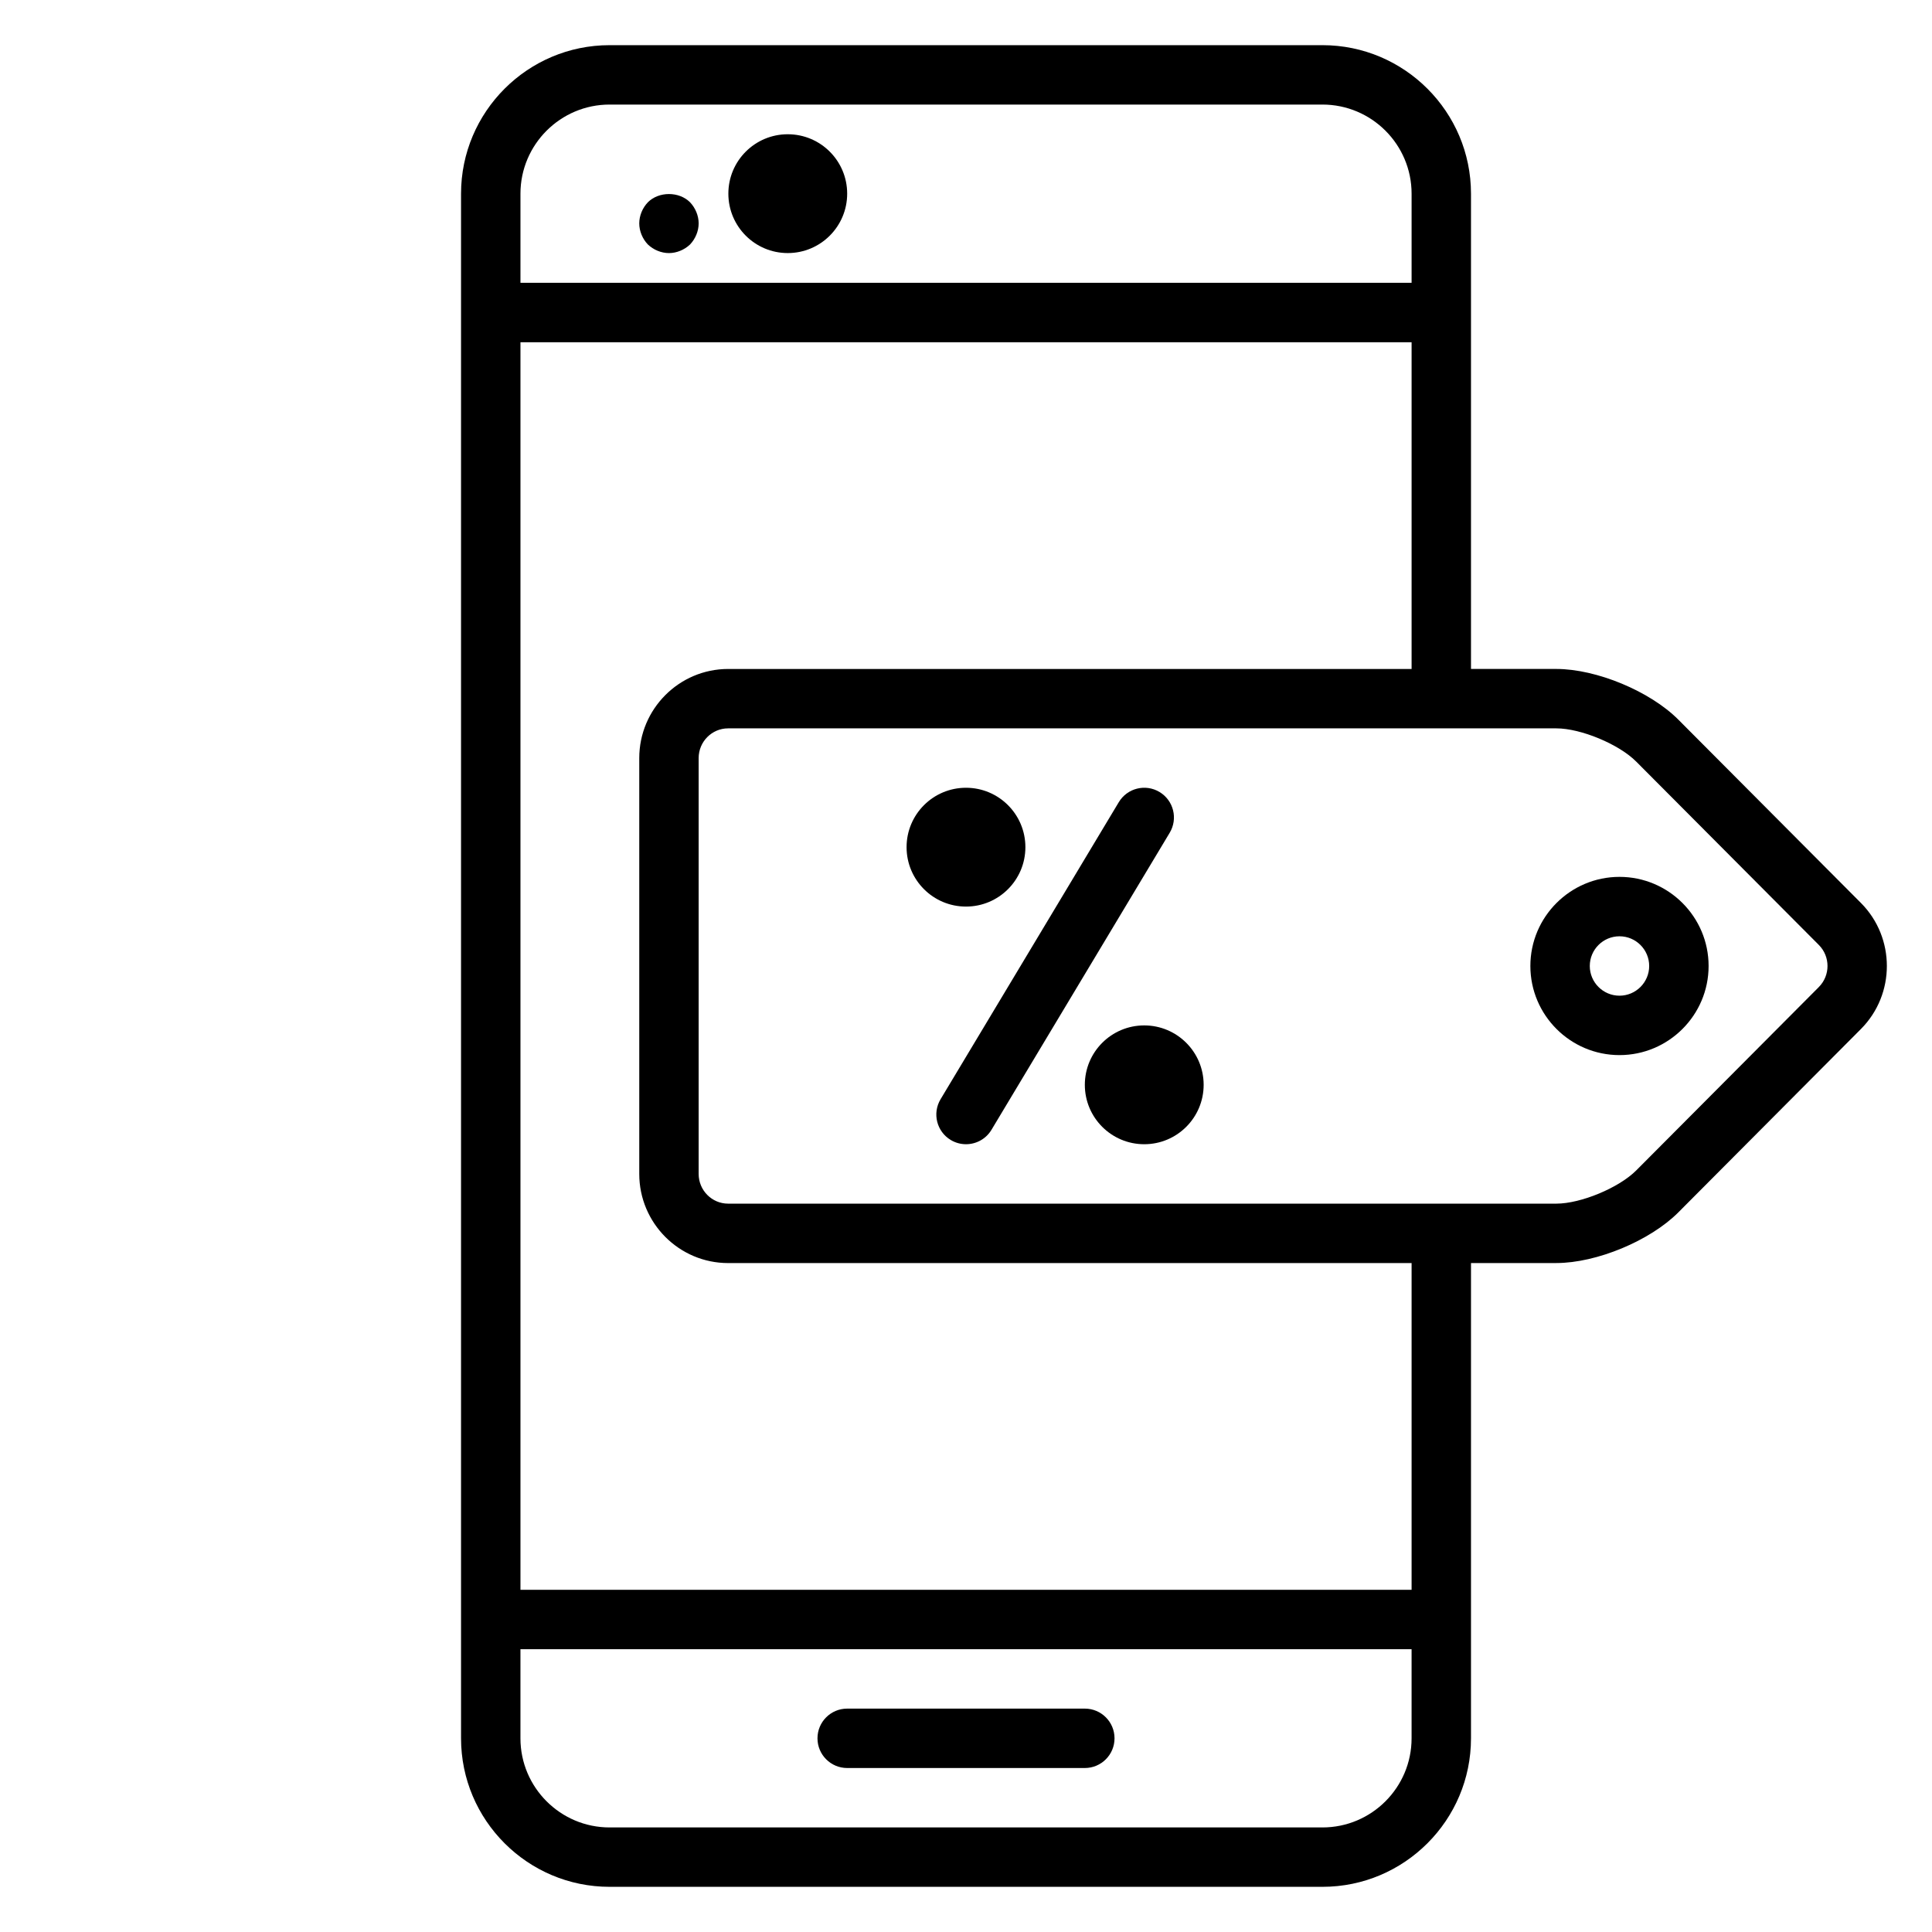 <?xml version="1.0" encoding="UTF-8"?>
<!-- Uploaded to: ICON Repo, www.svgrepo.com, Generator: ICON Repo Mixer Tools -->
<svg fill="#000000" width="800px" height="800px" version="1.1" viewBox="144 144 512 512" xmlns="http://www.w3.org/2000/svg">
 <g>
  <path d="m321.28 211.07c2.047 0 4.094-0.867 5.59-2.281 1.418-1.496 2.281-3.543 2.281-5.59s-0.867-4.094-2.281-5.59c-2.914-2.914-8.266-2.914-11.18 0-1.422 1.496-2.281 3.543-2.281 5.59s0.859 4.094 2.281 5.59c1.488 1.414 3.543 2.281 5.59 2.281z"/>
  <path d="m431.49 596.8h-62.977c-4.352 0-7.871 3.527-7.871 7.871s3.519 7.871 7.871 7.871h62.977c4.352 0 7.871-3.527 7.871-7.871 0-4.348-3.519-7.871-7.871-7.871z"/>
  <path d="m368.51 195.32c0 8.695-7.051 15.746-15.746 15.746s-15.742-7.051-15.742-15.746c0-8.695 7.047-15.742 15.742-15.742s15.746 7.047 15.746 15.742"/>
  <path d="m637.18 383.31-48.383-48.578c-7.508-7.547-21.711-13.453-32.355-13.453h-22.613v-125.95c0-21.703-17.656-39.359-39.359-39.359h-188.93c-21.703 0-39.359 17.656-39.359 39.359v409.34c0 21.703 17.656 39.359 39.359 39.359h188.93c21.703 0 39.359-17.656 39.359-39.359v-125.95h22.617c10.645 0 24.844-5.902 32.348-13.445l48.383-48.586c9.148-9.203 9.148-24.176 0.004-33.379zm-331.64-211.6h188.93c13.02 0 23.617 10.598 23.617 23.617v23.617l-236.16-0.004v-23.617c0-13.02 10.598-23.613 23.617-23.613zm188.93 456.58h-188.93c-13.02 0-23.617-10.598-23.617-23.617v-23.617h236.16v23.617c0 13.02-10.594 23.617-23.617 23.617zm23.617-62.977h-236.16v-330.62h236.16v86.594l-181.12-0.004c-12.984 0-23.555 10.598-23.555 23.617v110.21c0 13.02 10.57 23.617 23.555 23.617h181.12zm107.93-159.74-48.383 48.586c-4.594 4.621-14.688 8.82-21.191 8.82h-219.48c-4.309 0-7.812-3.535-7.812-7.875v-110.21c0-4.336 3.504-7.871 7.809-7.871h219.48c6.504 0 16.594 4.195 21.184 8.816l48.383 48.578c3.07 3.078 3.07 8.082 0.008 11.152z"/>
  <path d="m573.18 376.38c-13.02 0-23.617 10.598-23.617 23.617s10.598 23.617 23.617 23.617c13.02 0 23.617-10.598 23.617-23.617 0-13.023-10.598-23.617-23.617-23.617zm0 31.488c-4.344 0-7.871-3.535-7.871-7.871s3.527-7.871 7.871-7.871 7.871 3.535 7.871 7.871-3.527 7.871-7.871 7.871z"/>
  <path d="m415.74 368.51c0 8.695-7.047 15.742-15.742 15.742s-15.746-7.047-15.746-15.742c0-8.695 7.051-15.746 15.746-15.746s15.742 7.051 15.742 15.746"/>
  <path d="m462.98 431.49c0 8.695-7.051 15.742-15.746 15.742-8.695 0-15.742-7.047-15.742-15.742 0-8.695 7.047-15.746 15.742-15.746 8.695 0 15.746 7.051 15.746 15.746"/>
  <path d="m451.29 353.89c-3.731-2.242-8.566-1.031-10.801 2.699l-47.23 78.719c-2.234 3.731-1.031 8.566 2.699 10.801 1.258 0.758 2.66 1.121 4.039 1.121 2.676 0 5.281-1.363 6.754-3.816l47.23-78.719c2.242-3.734 1.031-8.566-2.691-10.805z"/>
 </g>
</svg>